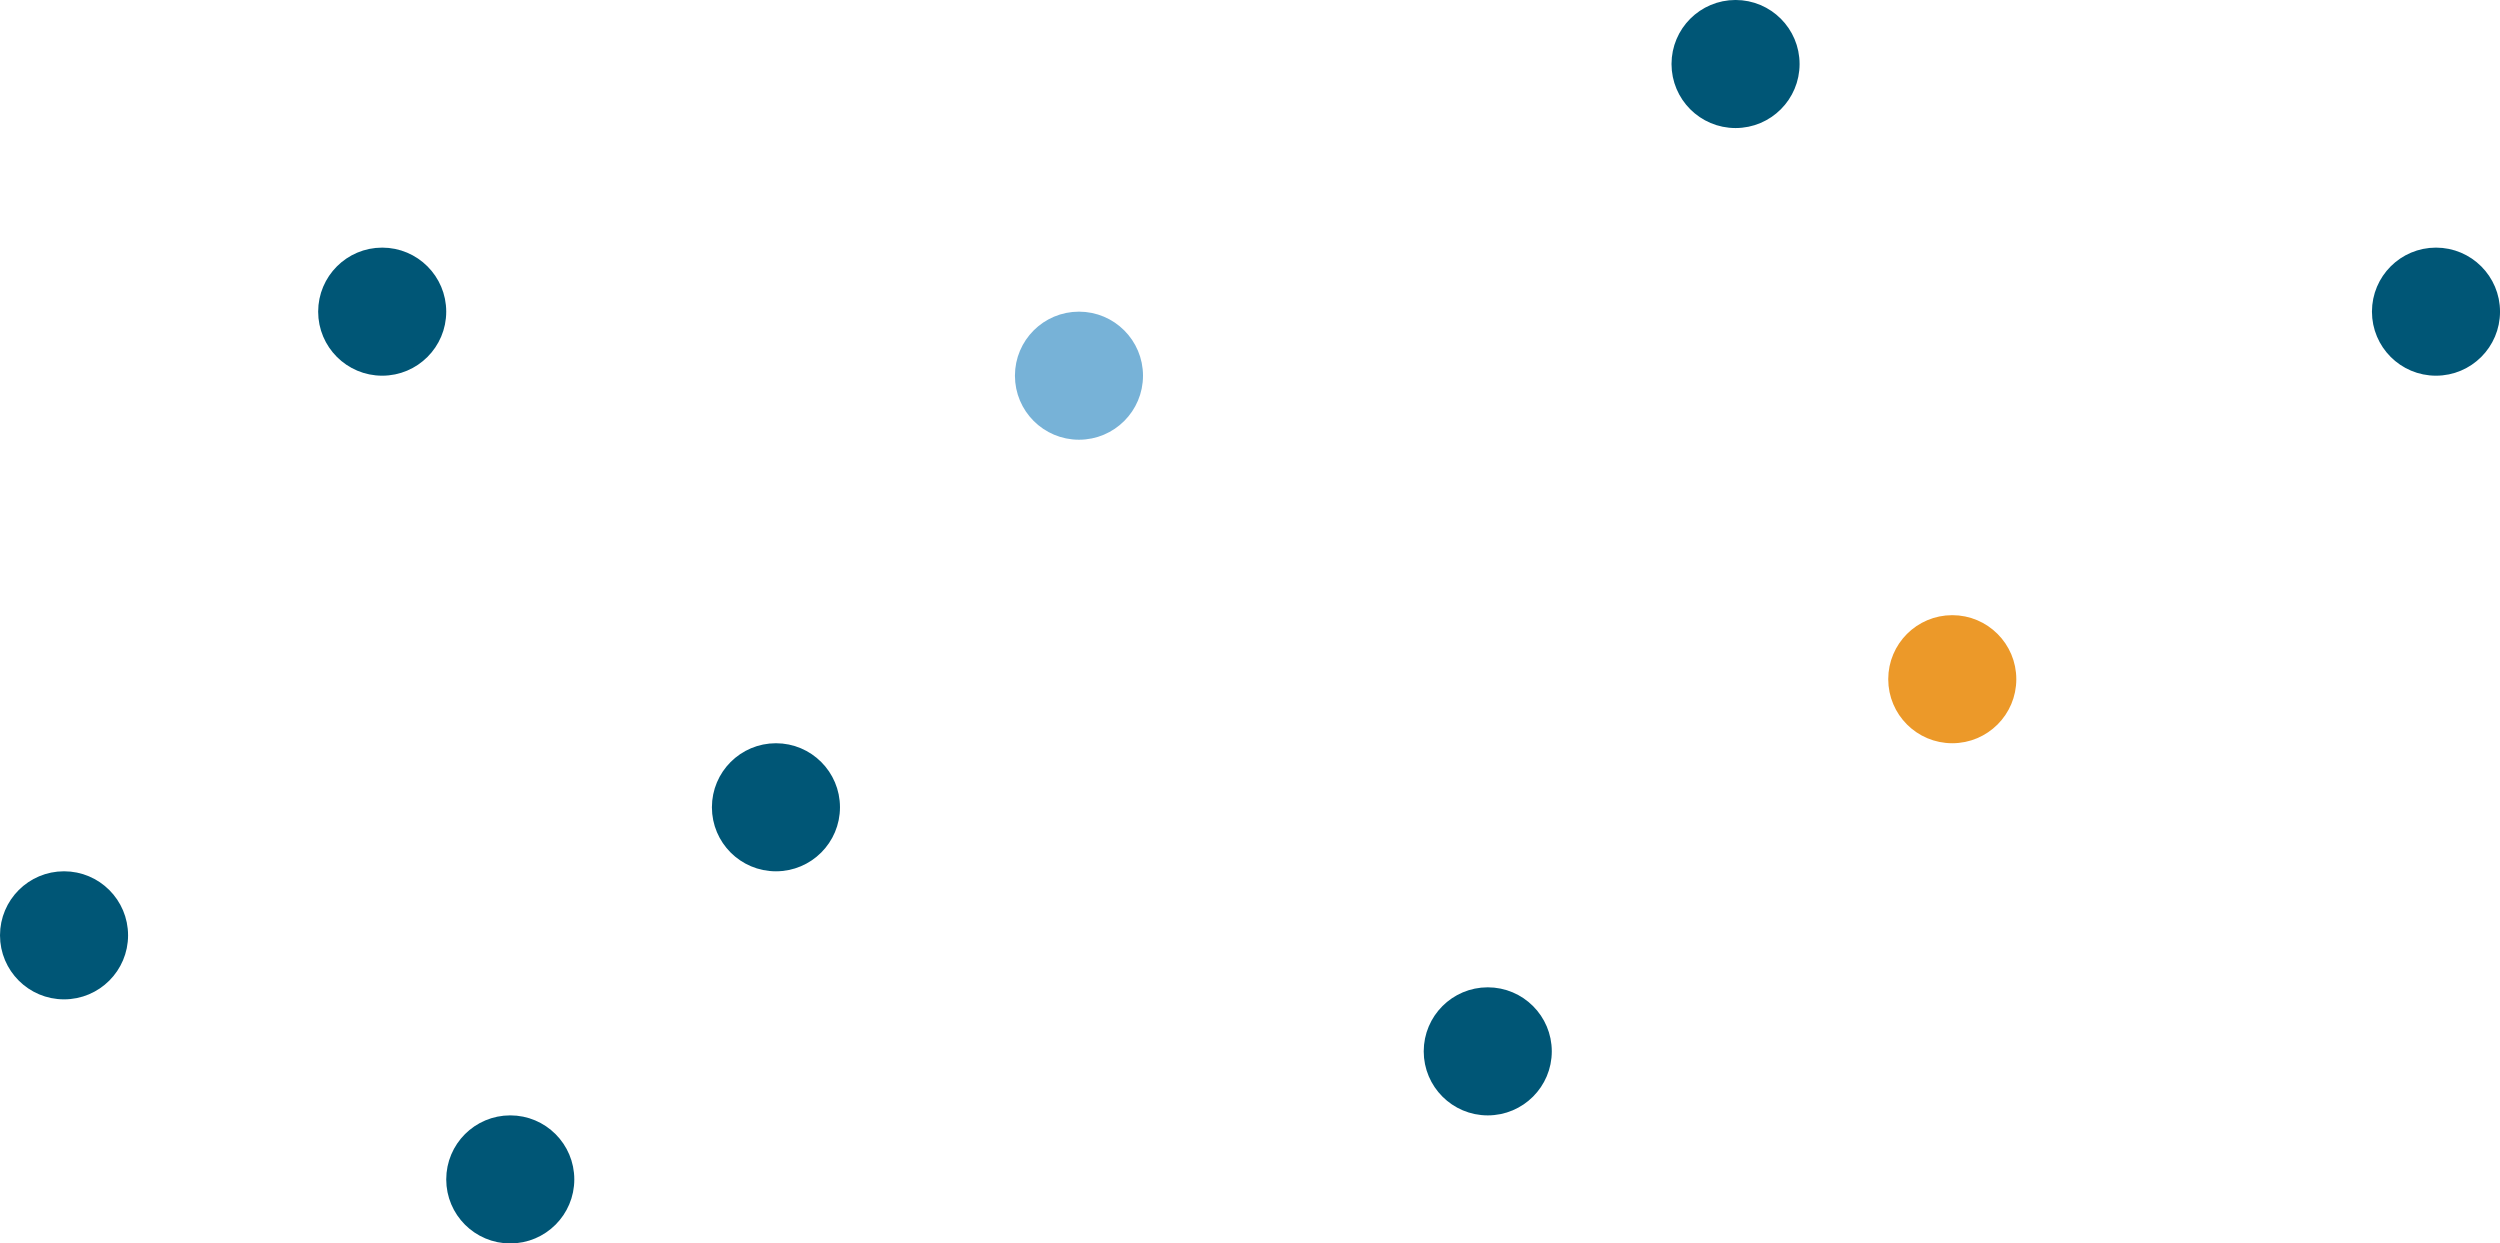 <?xml version="1.0" encoding="UTF-8" standalone="no"?>
<!-- Created with Inkscape (http://www.inkscape.org/) -->

<svg
   width="129.188mm"
   height="64.255mm"
   viewBox="0 0 129.188 64.255"
   version="1.1"
   id="svg1"
   inkscape:version="1.3 (0e150ed6c4, 2023-07-21)"
   sodipodi:docname="waiting_set.svg"
   xmlns:inkscape="http://www.inkscape.org/namespaces/inkscape"
   xmlns:sodipodi="http://sodipodi.sourceforge.net/DTD/sodipodi-0.dtd"
   xmlns="http://www.w3.org/2000/svg"
   xmlns:svg="http://www.w3.org/2000/svg">
  <sodipodi:namedview
     id="namedview1"
     pagecolor="#ffffff"
     bordercolor="#eeeeee"
     borderopacity="1"
     inkscape:showpageshadow="0"
     inkscape:pageopacity="0"
     inkscape:pagecheckerboard="0"
     inkscape:deskcolor="#d1d1d1"
     inkscape:document-units="mm"
     inkscape:zoom="1.1011145"
     inkscape:cx="103.07738"
     inkscape:cy="20.433842"
     inkscape:window-width="3836"
     inkscape:window-height="2101"
     inkscape:window-x="0"
     inkscape:window-y="0"
     inkscape:window-maximized="1"
     inkscape:current-layer="layer1" />
  <defs
     id="defs1" />
  <g
     inkscape:label="Layer 1"
     inkscape:groupmode="layer"
     id="layer1"
     transform="translate(-48.495,-120.631)">
    <circle
       style="fill:#005676;fill-opacity:1;stroke:#005676;stroke-width:0.794"
       id="path1"
       cx="51.804"
       cy="168.964"
       r="2.912" />
    <circle
       style="fill:#005676;fill-opacity:1;stroke:#005676;stroke-width:0.794"
       id="path1-2"
       cx="68.245"
       cy="136.736"
       r="2.912" />
    <circle
       style="fill:#005676;fill-opacity:1;stroke:#005676;stroke-width:0.794"
       id="path1-9"
       cx="74.863"
       cy="181.577"
       r="2.912" />
    <circle
       style="fill:#77b2d7;fill-opacity:1;stroke:#77b2d7;stroke-width:0.794;stroke-opacity:1"
       id="path1-4"
       cx="104.251"
       cy="140.045"
       r="2.912" />
    <circle
       style="fill:#005676;fill-opacity:1;stroke:#005676;stroke-width:0.794"
       id="path1-6"
       cx="88.592"
       cy="162.347"
       r="2.912" />
    <circle
       style="fill:#005676;fill-opacity:1;stroke:#005676;stroke-width:0.794"
       id="path1-3"
       cx="138.18"
       cy="123.939"
       r="2.912" />
    <circle
       style="fill:#005676;fill-opacity:1;stroke:#005676;stroke-width:0.794"
       id="path1-1"
       cx="125.375"
       cy="174.96"
       r="2.912" />
    <circle
       style="fill:#ec9929;fill-opacity:1;stroke:#ec9929;stroke-width:0.794;stroke-opacity:1"
       id="path1-7"
       cx="149.379"
       cy="155.729"
       r="2.912" />
    <circle
       style="fill:#005676;fill-opacity:1;stroke:#005676;stroke-width:0.794"
       id="path1-93"
       cx="174.375"
       cy="136.736"
       r="2.912" />
  </g>
</svg>
